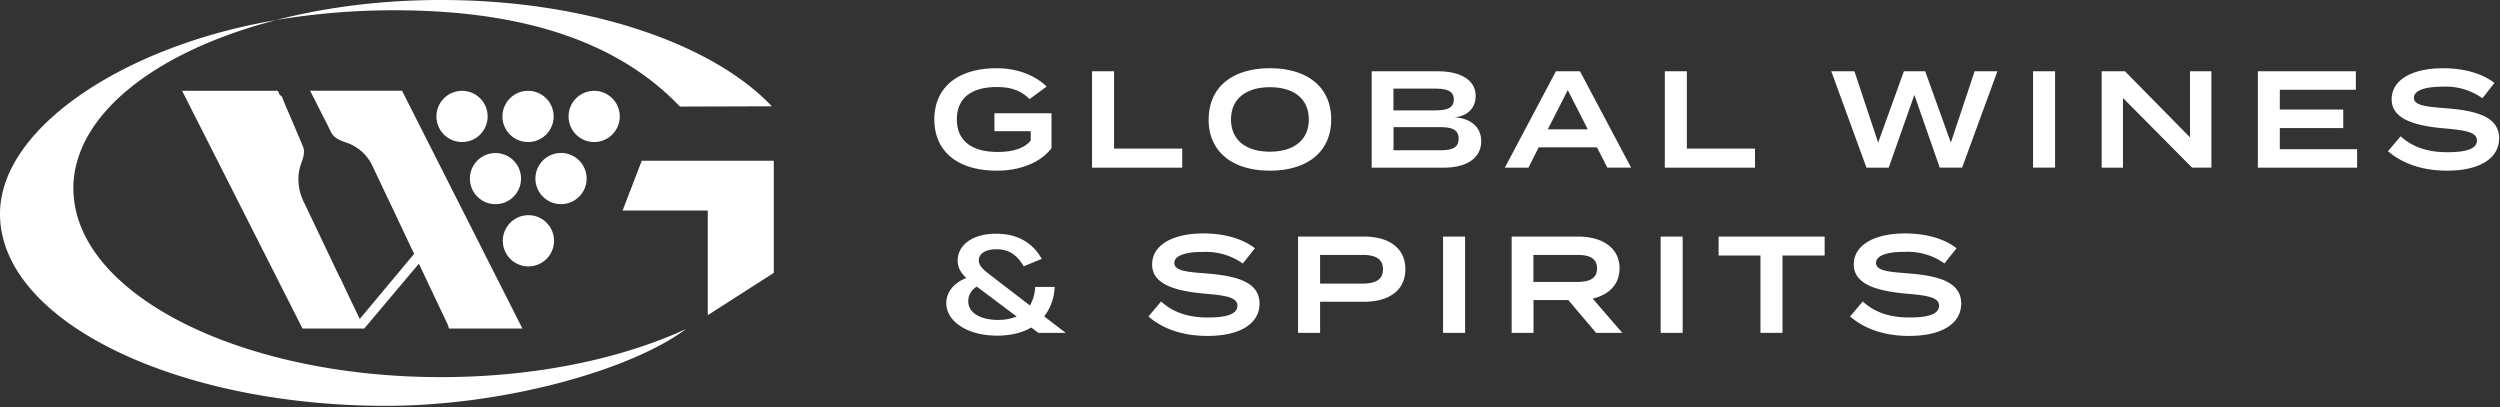 <svg xmlns="http://www.w3.org/2000/svg" fill="none" viewBox="0 0 270 44">
  <rect x="0" y="0" width="270" height="44" fill="#333333" stroke="none"/>
  <path fill="#fff" fill-rule="evenodd" d="M113.56 16c-1.05 1.4-3.1 2.43-5.92 2.43-4.18 0-6.73-2.05-6.73-5.53 0-3.48 2.55-5.53 6.73-5.53 2.55 0 4.37.97 5.4 1.98l-1.85 1.35c-.9-.9-1.96-1.3-3.54-1.3-2.72 0-4.31 1.18-4.31 3.5 0 2.32 1.63 3.51 4.4 3.51 1.56 0 2.84-.34 3.58-1.23v-1.01h-3.92v-1.94h6.16V16Zm14.12.05v2.06h-9.74V7.7h2.38v8.35h7.36Zm13.67-3.15c0-2.23-1.62-3.48-4.2-3.48-2.57 0-4.2 1.25-4.2 3.48s1.62 3.48 4.2 3.48 4.2-1.25 4.2-3.48Zm-10.81 0c0-3.48 2.55-5.53 6.61-5.53 4.06 0 6.62 2.05 6.62 5.53 0 3.48-2.56 5.53-6.62 5.53-4.06 0-6.62-2.05-6.62-5.53Zm26.99 2.08c0-1.05-.8-1.25-2.13-1.25h-4.9v2.5h4.9c1.34 0 2.13-.2 2.13-1.25Zm-7.04-3.06h4.42c1.3 0 2.1-.2 2.1-1.18 0-.95-.8-1.17-2.1-1.17h-4.42v2.35Zm9.48 3.33c0 1.84-1.58 2.86-4.08 2.86h-7.75V7.7h7.16c2.5 0 4.07.98 4.07 2.66 0 1.19-.77 2.2-2.32 2.3 1.64.1 2.92.94 2.92 2.6Zm11.51-1.28-2.16-4.24-2.16 4.24h4.32Zm1 1.94h-6.3l-1.11 2.2h-2.55l5.52-10.41h2.6l5.52 10.4h-2.57l-1.12-2.2Zm17.06.14v2.06h-9.74V7.7h2.38v8.35h7.36Zm26.18-8.35-3.81 10.4h-2.42l-2.74-7.85-2.77 7.86h-2.4l-3.8-10.41h2.5l2.56 7.7 2.78-7.7h2.3l2.77 7.7 2.57-7.7h2.46Zm3.85 10.4h2.38V7.7h-2.38v10.4Zm19.26-10.4v10.4h-2.09l-7.46-7.52v7.53h-2.3V7.7h2.52l7.02 7.13V7.7h2.3Zm15.74 8.41v2h-10.72V7.7h10.58v1.99h-8.21v2.14h6.85v2h-6.85v2.28h8.35Zm15.33-1.16c0 2.06-1.94 3.48-5.63 3.48-2.63 0-4.77-.74-6.37-2.1l1.37-1.61c1.28 1.17 2.93 1.72 5.06 1.72 2.11 0 3.18-.4 3.18-1.26 0-.87-1.07-1.1-3.46-1.31-2.98-.25-5.75-.9-5.75-3.14 0-2.17 2.32-3.36 5.54-3.36 2.27 0 4.24.56 5.56 1.59l-1.3 1.65a6.83 6.83 0 0 0-4.26-1.25c-1.41-.01-3.14.24-3.14 1.2 0 .88 1.49.97 3.55 1.14 3.32.26 5.66.96 5.66 3.25ZM109.8 34.18l-4.31-3.23c-.64.4-.92.99-.92 1.58 0 1.32 1.42 2.02 3.2 2.02a5.1 5.1 0 0 0 2.03-.37Zm2.35 1.77-.77-.58c-.98.57-2.22.88-3.72.88-3.14 0-5.46-1.52-5.46-3.51 0-1.18.79-2.17 2.16-2.72-.57-.54-.93-1.1-.93-1.88 0-1.66 1.58-2.9 4.14-2.9 2.7 0 4.13 1.3 4.94 2.72l-1.95.8c-.8-1.35-1.71-1.84-2.93-1.84-1.18 0-1.92.45-1.92 1.2 0 .68.61 1.1 1.77 1.99l3.75 2.88a4.1 4.1 0 0 0 .56-2h2.11a5.46 5.46 0 0 1-1.13 3.18l2.33 1.78h-2.95Zm23.88-3.15c0 2.05-1.95 3.48-5.63 3.48-2.64 0-4.78-.74-6.37-2.1l1.37-1.62c1.28 1.18 2.93 1.73 5.06 1.73 2.1 0 3.18-.4 3.18-1.27 0-.86-1.07-1.1-3.47-1.3-2.97-.26-5.74-.91-5.74-3.15 0-2.17 2.32-3.36 5.53-3.36 2.28 0 4.24.57 5.57 1.6l-1.31 1.65a6.84 6.84 0 0 0-4.25-1.25c-1.42-.02-3.14.23-3.14 1.19 0 .89 1.48.98 3.55 1.14 3.32.27 5.65.97 5.65 3.26Zm13.33-3.72c0-1.19-.9-1.55-2.24-1.55h-4.55v3.1h4.56c1.33 0 2.23-.36 2.23-1.55Zm2.42-.01c0 2.3-1.78 3.52-4.46 3.52h-4.75v3.36h-2.38v-10.4h7.13c2.68 0 4.46 1.24 4.46 3.52Zm4.07 6.88h2.38v-10.4h-2.38v10.4Zm14.45-5.5c1.26 0 2.18-.3 2.18-1.46s-.92-1.46-2.17-1.46h-4.7v2.92h4.7Zm2.08 5.5-3-3.54h-3.76v3.54h-2.36v-10.4h7.18c2.55 0 4.47 1.17 4.47 3.43 0 1.77-1.18 2.87-2.9 3.27l3.2 3.7h-2.83Zm6.97 0h2.38v-10.4h-2.38v10.4Zm17.71-8.35h-4.55v8.35h-2.38V27.6h-4.52v-2.05h11.45v2.05Zm14.75 5.2c0 2.05-1.94 3.48-5.63 3.48-2.64 0-4.78-.74-6.37-2.1l1.37-1.62c1.28 1.18 2.93 1.73 5.06 1.73 2.1 0 3.18-.4 3.18-1.27 0-.86-1.07-1.1-3.47-1.3-2.97-.26-5.74-.91-5.74-3.15 0-2.17 2.32-3.36 5.54-3.36 2.27 0 4.24.57 5.56 1.6L210 28.45a6.84 6.84 0 0 0-4.25-1.25c-1.42-.02-3.14.23-3.14 1.19 0 .89 1.48.98 3.55 1.14 3.32.27 5.65.97 5.65 3.26ZM49.9 15.34a2.76 2.76 0 1 0 0-5.53 2.76 2.76 0 0 0 0 5.53Zm14.27 0a2.76 2.76 0 1 0 0-5.53 2.76 2.76 0 0 0 0 5.53Zm-7.14 0a2.76 2.76 0 1 0 0-5.53 2.76 2.76 0 0 0 0 5.53ZM33.5 9.81l.1.2 1.11 2.19c.34.66.68 1.32 1 1.99.24.5.62.8 1.12 1l.54.2A4.78 4.78 0 0 1 40.26 18l2.65 5.58c.6 1.27 1.2 2.56 1.82 3.83l-5.88 7.04-.74-1.55c-.48-.99-.94-1.98-1.41-2.98l-.02.01-2.32-4.87-1.5-3.15a5.65 5.65 0 0 1-.62-2.95c.04-.5.17-.98.34-1.46.1-.28.2-.55.23-.85.04-.27.03-.54-.08-.8-.2-.5-.41-.98-.62-1.47l-.74-1.75-.5-1.14-.4-1c-.04-.08-.08-.15-.16-.17a.17.17 0 0 1-.12-.11l-.18-.4H19.67l13 25.67h6.67l5.9-7 2.25 4.75.81 1.7c.08.18.14.37.19.55h7.93l-13-25.68H33.5Zm35.8 7.55h14.27v12.11l-7.13 4.57v-11.3h-9.2l2.07-5.38Zm14.06-5.88C76.93 4.68 63.34 0 47.63 0c-6.4 0-12.44.78-17.8 2.16a77.11 77.11 0 0 1 12.8-1.05c15.08 0 24.75 4.04 30.8 10.4l9.93-.03Z" clip-rule="evenodd"/>
  <path fill="#fff" fill-rule="evenodd" d="M7.92 20.37c0-7.97 8.92-14.86 21.91-18.2C13.5 4.91 0 13.8 0 23.1c0 11.6 19.06 20.73 41.67 20.73 12.65 0 26.37-3.8 32.43-8.3-7.02 3.23-16.3 5.2-26.47 5.2-21.93 0-39.7-9.12-39.7-20.37Zm52.67 1.68a2.76 2.76 0 1 0 0-5.53 2.76 2.76 0 0 0 0 5.53Z" clip-rule="evenodd"/>
  <path fill="#fff" fill-rule="evenodd" d="M53.51 22.05a2.76 2.76 0 1 0 0-5.52 2.76 2.76 0 0 0 0 5.52Zm3.56 6.72a2.76 2.76 0 1 0 0-5.53 2.76 2.76 0 0 0 0 5.53Z" clip-rule="evenodd"/>
</svg>
